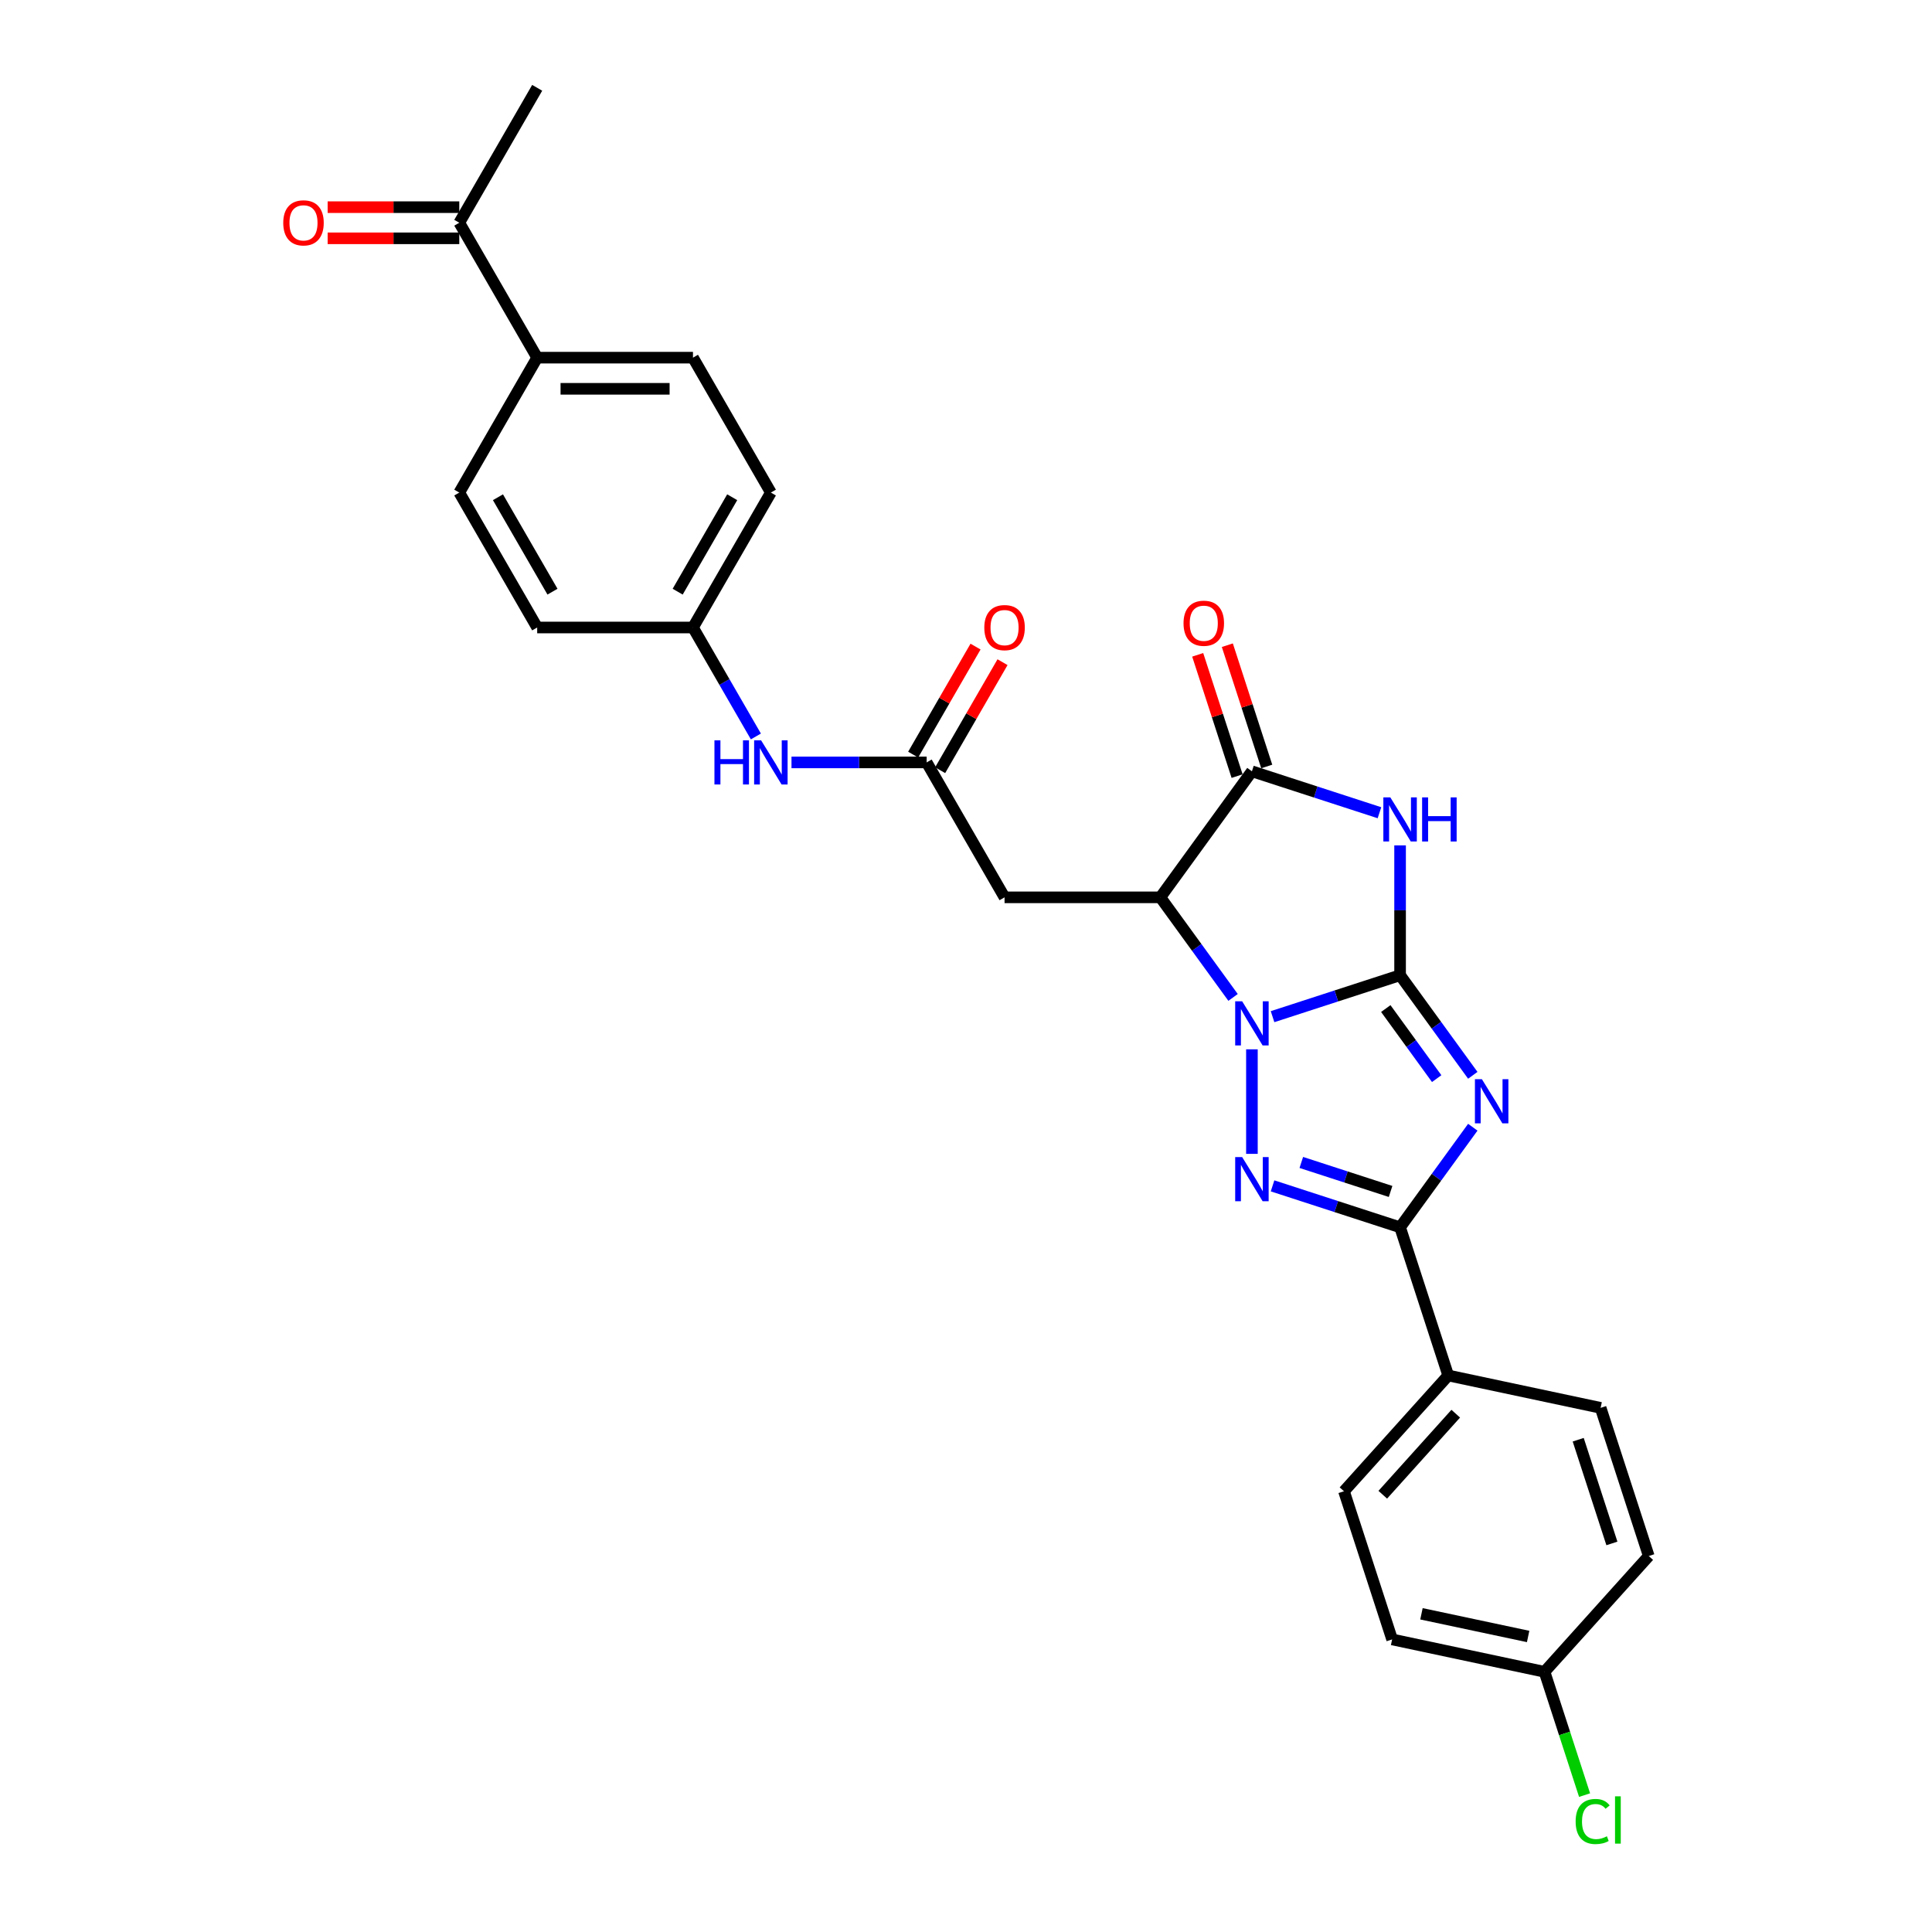 <?xml version='1.0' encoding='iso-8859-1'?>
<svg version='1.1' baseProfile='full'
              xmlns='http://www.w3.org/2000/svg'
                      xmlns:rdkit='http://www.rdkit.org/xml'
                      xmlns:xlink='http://www.w3.org/1999/xlink'
                  xml:space='preserve'
width='1000px' height='1000px' viewBox='0 0 1000 1000'>
<!-- END OF HEADER -->
<rect style='opacity:1.0;fill:#FFFFFF;stroke:none' width='1000' height='1000' x='0' y='0'> </rect>
<path class='bond-0' d='M 724.682,504.777 L 691.675,515.502' style='fill:none;fill-rule:evenodd;stroke:#000000;stroke-width:6px;stroke-linecap:butt;stroke-linejoin:miter;stroke-opacity:1' />
<path class='bond-0' d='M 691.675,515.502 L 658.668,526.227' style='fill:none;fill-rule:evenodd;stroke:#0000FF;stroke-width:6px;stroke-linecap:butt;stroke-linejoin:miter;stroke-opacity:1' />
<path class='bond-1' d='M 724.682,504.777 L 743.501,530.679' style='fill:none;fill-rule:evenodd;stroke:#000000;stroke-width:6px;stroke-linecap:butt;stroke-linejoin:miter;stroke-opacity:1' />
<path class='bond-1' d='M 743.501,530.679 L 762.319,556.58' style='fill:none;fill-rule:evenodd;stroke:#0000FF;stroke-width:6px;stroke-linecap:butt;stroke-linejoin:miter;stroke-opacity:1' />
<path class='bond-1' d='M 717.281,522.027 L 730.453,540.158' style='fill:none;fill-rule:evenodd;stroke:#000000;stroke-width:6px;stroke-linecap:butt;stroke-linejoin:miter;stroke-opacity:1' />
<path class='bond-1' d='M 730.453,540.158 L 743.626,558.289' style='fill:none;fill-rule:evenodd;stroke:#0000FF;stroke-width:6px;stroke-linecap:butt;stroke-linejoin:miter;stroke-opacity:1' />
<path class='bond-3' d='M 724.682,504.777 L 724.682,471.176' style='fill:none;fill-rule:evenodd;stroke:#000000;stroke-width:6px;stroke-linecap:butt;stroke-linejoin:miter;stroke-opacity:1' />
<path class='bond-3' d='M 724.682,471.176 L 724.682,437.574' style='fill:none;fill-rule:evenodd;stroke:#0000FF;stroke-width:6px;stroke-linecap:butt;stroke-linejoin:miter;stroke-opacity:1' />
<path class='bond-2' d='M 647.992,543.13 L 647.992,597.235' style='fill:none;fill-rule:evenodd;stroke:#0000FF;stroke-width:6px;stroke-linecap:butt;stroke-linejoin:miter;stroke-opacity:1' />
<path class='bond-4' d='M 638.231,516.262 L 619.413,490.36' style='fill:none;fill-rule:evenodd;stroke:#0000FF;stroke-width:6px;stroke-linecap:butt;stroke-linejoin:miter;stroke-opacity:1' />
<path class='bond-4' d='M 619.413,490.36 L 600.594,464.459' style='fill:none;fill-rule:evenodd;stroke:#000000;stroke-width:6px;stroke-linecap:butt;stroke-linejoin:miter;stroke-opacity:1' />
<path class='bond-5' d='M 762.319,583.449 L 743.501,609.35' style='fill:none;fill-rule:evenodd;stroke:#0000FF;stroke-width:6px;stroke-linecap:butt;stroke-linejoin:miter;stroke-opacity:1' />
<path class='bond-5' d='M 743.501,609.35 L 724.682,635.252' style='fill:none;fill-rule:evenodd;stroke:#000000;stroke-width:6px;stroke-linecap:butt;stroke-linejoin:miter;stroke-opacity:1' />
<path class='bond-29' d='M 658.668,613.802 L 691.675,624.527' style='fill:none;fill-rule:evenodd;stroke:#0000FF;stroke-width:6px;stroke-linecap:butt;stroke-linejoin:miter;stroke-opacity:1' />
<path class='bond-29' d='M 691.675,624.527 L 724.682,635.252' style='fill:none;fill-rule:evenodd;stroke:#000000;stroke-width:6px;stroke-linecap:butt;stroke-linejoin:miter;stroke-opacity:1' />
<path class='bond-29' d='M 673.554,601.681 L 696.659,609.189' style='fill:none;fill-rule:evenodd;stroke:#0000FF;stroke-width:6px;stroke-linecap:butt;stroke-linejoin:miter;stroke-opacity:1' />
<path class='bond-29' d='M 696.659,609.189 L 719.764,616.696' style='fill:none;fill-rule:evenodd;stroke:#000000;stroke-width:6px;stroke-linecap:butt;stroke-linejoin:miter;stroke-opacity:1' />
<path class='bond-6' d='M 714.006,420.671 L 680.999,409.946' style='fill:none;fill-rule:evenodd;stroke:#0000FF;stroke-width:6px;stroke-linecap:butt;stroke-linejoin:miter;stroke-opacity:1' />
<path class='bond-6' d='M 680.999,409.946 L 647.992,399.222' style='fill:none;fill-rule:evenodd;stroke:#000000;stroke-width:6px;stroke-linecap:butt;stroke-linejoin:miter;stroke-opacity:1' />
<path class='bond-7' d='M 600.594,464.459 L 519.957,464.459' style='fill:none;fill-rule:evenodd;stroke:#000000;stroke-width:6px;stroke-linecap:butt;stroke-linejoin:miter;stroke-opacity:1' />
<path class='bond-28' d='M 600.594,464.459 L 647.992,399.222' style='fill:none;fill-rule:evenodd;stroke:#000000;stroke-width:6px;stroke-linecap:butt;stroke-linejoin:miter;stroke-opacity:1' />
<path class='bond-9' d='M 724.682,635.252 L 749.601,711.942' style='fill:none;fill-rule:evenodd;stroke:#000000;stroke-width:6px;stroke-linecap:butt;stroke-linejoin:miter;stroke-opacity:1' />
<path class='bond-11' d='M 655.661,396.73 L 645.463,365.344' style='fill:none;fill-rule:evenodd;stroke:#000000;stroke-width:6px;stroke-linecap:butt;stroke-linejoin:miter;stroke-opacity:1' />
<path class='bond-11' d='M 645.463,365.344 L 635.265,333.957' style='fill:none;fill-rule:evenodd;stroke:#FF0000;stroke-width:6px;stroke-linecap:butt;stroke-linejoin:miter;stroke-opacity:1' />
<path class='bond-11' d='M 640.323,401.714 L 630.125,370.327' style='fill:none;fill-rule:evenodd;stroke:#000000;stroke-width:6px;stroke-linecap:butt;stroke-linejoin:miter;stroke-opacity:1' />
<path class='bond-11' d='M 630.125,370.327 L 619.927,338.941' style='fill:none;fill-rule:evenodd;stroke:#FF0000;stroke-width:6px;stroke-linecap:butt;stroke-linejoin:miter;stroke-opacity:1' />
<path class='bond-8' d='M 519.957,464.459 L 479.638,394.625' style='fill:none;fill-rule:evenodd;stroke:#000000;stroke-width:6px;stroke-linecap:butt;stroke-linejoin:miter;stroke-opacity:1' />
<path class='bond-10' d='M 479.638,394.625 L 444.658,394.625' style='fill:none;fill-rule:evenodd;stroke:#000000;stroke-width:6px;stroke-linecap:butt;stroke-linejoin:miter;stroke-opacity:1' />
<path class='bond-10' d='M 444.658,394.625 L 409.677,394.625' style='fill:none;fill-rule:evenodd;stroke:#0000FF;stroke-width:6px;stroke-linecap:butt;stroke-linejoin:miter;stroke-opacity:1' />
<path class='bond-14' d='M 486.622,398.657 L 502.763,370.699' style='fill:none;fill-rule:evenodd;stroke:#000000;stroke-width:6px;stroke-linecap:butt;stroke-linejoin:miter;stroke-opacity:1' />
<path class='bond-14' d='M 502.763,370.699 L 518.905,342.741' style='fill:none;fill-rule:evenodd;stroke:#FF0000;stroke-width:6px;stroke-linecap:butt;stroke-linejoin:miter;stroke-opacity:1' />
<path class='bond-14' d='M 472.655,390.593 L 488.796,362.635' style='fill:none;fill-rule:evenodd;stroke:#000000;stroke-width:6px;stroke-linecap:butt;stroke-linejoin:miter;stroke-opacity:1' />
<path class='bond-14' d='M 488.796,362.635 L 504.938,334.677' style='fill:none;fill-rule:evenodd;stroke:#FF0000;stroke-width:6px;stroke-linecap:butt;stroke-linejoin:miter;stroke-opacity:1' />
<path class='bond-16' d='M 749.601,711.942 L 695.644,771.868' style='fill:none;fill-rule:evenodd;stroke:#000000;stroke-width:6px;stroke-linecap:butt;stroke-linejoin:miter;stroke-opacity:1' />
<path class='bond-16' d='M 753.492,731.722 L 715.722,773.67' style='fill:none;fill-rule:evenodd;stroke:#000000;stroke-width:6px;stroke-linecap:butt;stroke-linejoin:miter;stroke-opacity:1' />
<path class='bond-17' d='M 749.601,711.942 L 828.476,728.708' style='fill:none;fill-rule:evenodd;stroke:#000000;stroke-width:6px;stroke-linecap:butt;stroke-linejoin:miter;stroke-opacity:1' />
<path class='bond-20' d='M 391.244,381.191 L 374.963,352.991' style='fill:none;fill-rule:evenodd;stroke:#0000FF;stroke-width:6px;stroke-linecap:butt;stroke-linejoin:miter;stroke-opacity:1' />
<path class='bond-20' d='M 374.963,352.991 L 358.682,324.791' style='fill:none;fill-rule:evenodd;stroke:#000000;stroke-width:6px;stroke-linecap:butt;stroke-linejoin:miter;stroke-opacity:1' />
<path class='bond-12' d='M 237.726,115.289 L 278.045,185.123' style='fill:none;fill-rule:evenodd;stroke:#000000;stroke-width:6px;stroke-linecap:butt;stroke-linejoin:miter;stroke-opacity:1' />
<path class='bond-15' d='M 237.726,107.225 L 203.657,107.225' style='fill:none;fill-rule:evenodd;stroke:#000000;stroke-width:6px;stroke-linecap:butt;stroke-linejoin:miter;stroke-opacity:1' />
<path class='bond-15' d='M 203.657,107.225 L 169.587,107.225' style='fill:none;fill-rule:evenodd;stroke:#FF0000;stroke-width:6px;stroke-linecap:butt;stroke-linejoin:miter;stroke-opacity:1' />
<path class='bond-15' d='M 237.726,123.352 L 203.657,123.352' style='fill:none;fill-rule:evenodd;stroke:#000000;stroke-width:6px;stroke-linecap:butt;stroke-linejoin:miter;stroke-opacity:1' />
<path class='bond-15' d='M 203.657,123.352 L 169.587,123.352' style='fill:none;fill-rule:evenodd;stroke:#FF0000;stroke-width:6px;stroke-linecap:butt;stroke-linejoin:miter;stroke-opacity:1' />
<path class='bond-27' d='M 237.726,115.289 L 278.045,45.455' style='fill:none;fill-rule:evenodd;stroke:#000000;stroke-width:6px;stroke-linecap:butt;stroke-linejoin:miter;stroke-opacity:1' />
<path class='bond-13' d='M 278.045,185.123 L 358.682,185.123' style='fill:none;fill-rule:evenodd;stroke:#000000;stroke-width:6px;stroke-linecap:butt;stroke-linejoin:miter;stroke-opacity:1' />
<path class='bond-13' d='M 290.14,201.25 L 346.586,201.25' style='fill:none;fill-rule:evenodd;stroke:#000000;stroke-width:6px;stroke-linecap:butt;stroke-linejoin:miter;stroke-opacity:1' />
<path class='bond-31' d='M 278.045,185.123 L 237.726,254.957' style='fill:none;fill-rule:evenodd;stroke:#000000;stroke-width:6px;stroke-linecap:butt;stroke-linejoin:miter;stroke-opacity:1' />
<path class='bond-25' d='M 695.644,771.868 L 720.562,848.558' style='fill:none;fill-rule:evenodd;stroke:#000000;stroke-width:6px;stroke-linecap:butt;stroke-linejoin:miter;stroke-opacity:1' />
<path class='bond-24' d='M 828.476,728.708 L 853.394,805.398' style='fill:none;fill-rule:evenodd;stroke:#000000;stroke-width:6px;stroke-linecap:butt;stroke-linejoin:miter;stroke-opacity:1' />
<path class='bond-24' d='M 816.876,745.195 L 834.318,798.878' style='fill:none;fill-rule:evenodd;stroke:#000000;stroke-width:6px;stroke-linecap:butt;stroke-linejoin:miter;stroke-opacity:1' />
<path class='bond-18' d='M 358.682,185.123 L 399.001,254.957' style='fill:none;fill-rule:evenodd;stroke:#000000;stroke-width:6px;stroke-linecap:butt;stroke-linejoin:miter;stroke-opacity:1' />
<path class='bond-19' d='M 237.726,254.957 L 278.045,324.791' style='fill:none;fill-rule:evenodd;stroke:#000000;stroke-width:6px;stroke-linecap:butt;stroke-linejoin:miter;stroke-opacity:1' />
<path class='bond-19' d='M 257.741,257.368 L 285.964,306.252' style='fill:none;fill-rule:evenodd;stroke:#000000;stroke-width:6px;stroke-linecap:butt;stroke-linejoin:miter;stroke-opacity:1' />
<path class='bond-22' d='M 358.682,324.791 L 278.045,324.791' style='fill:none;fill-rule:evenodd;stroke:#000000;stroke-width:6px;stroke-linecap:butt;stroke-linejoin:miter;stroke-opacity:1' />
<path class='bond-23' d='M 358.682,324.791 L 399.001,254.957' style='fill:none;fill-rule:evenodd;stroke:#000000;stroke-width:6px;stroke-linecap:butt;stroke-linejoin:miter;stroke-opacity:1' />
<path class='bond-23' d='M 350.763,306.252 L 378.986,257.368' style='fill:none;fill-rule:evenodd;stroke:#000000;stroke-width:6px;stroke-linecap:butt;stroke-linejoin:miter;stroke-opacity:1' />
<path class='bond-21' d='M 799.437,865.324 L 853.394,805.398' style='fill:none;fill-rule:evenodd;stroke:#000000;stroke-width:6px;stroke-linecap:butt;stroke-linejoin:miter;stroke-opacity:1' />
<path class='bond-26' d='M 799.437,865.324 L 809.806,897.234' style='fill:none;fill-rule:evenodd;stroke:#000000;stroke-width:6px;stroke-linecap:butt;stroke-linejoin:miter;stroke-opacity:1' />
<path class='bond-26' d='M 809.806,897.234 L 820.174,929.145' style='fill:none;fill-rule:evenodd;stroke:#00CC00;stroke-width:6px;stroke-linecap:butt;stroke-linejoin:miter;stroke-opacity:1' />
<path class='bond-30' d='M 799.437,865.324 L 720.562,848.558' style='fill:none;fill-rule:evenodd;stroke:#000000;stroke-width:6px;stroke-linecap:butt;stroke-linejoin:miter;stroke-opacity:1' />
<path class='bond-30' d='M 790.959,847.034 L 735.746,835.298' style='fill:none;fill-rule:evenodd;stroke:#000000;stroke-width:6px;stroke-linecap:butt;stroke-linejoin:miter;stroke-opacity:1' />
<path  class='atom-1' d='M 642.944 518.278
L 650.427 530.373
Q 651.169 531.567, 652.362 533.728
Q 653.556 535.889, 653.62 536.018
L 653.62 518.278
L 656.652 518.278
L 656.652 541.114
L 653.523 541.114
L 645.492 527.89
Q 644.557 526.341, 643.557 524.567
Q 642.589 522.793, 642.299 522.245
L 642.299 541.114
L 639.331 541.114
L 639.331 518.278
L 642.944 518.278
' fill='#0000FF'/>
<path  class='atom-2' d='M 767.032 558.596
L 774.515 570.692
Q 775.257 571.885, 776.45 574.046
Q 777.644 576.207, 777.708 576.336
L 777.708 558.596
L 780.74 558.596
L 780.74 581.433
L 777.612 581.433
L 769.58 568.208
Q 768.645 566.66, 767.645 564.886
Q 766.677 563.112, 766.387 562.564
L 766.387 581.433
L 763.419 581.433
L 763.419 558.596
L 767.032 558.596
' fill='#0000FF'/>
<path  class='atom-3' d='M 642.944 598.915
L 650.427 611.011
Q 651.169 612.204, 652.362 614.365
Q 653.556 616.526, 653.62 616.655
L 653.62 598.915
L 656.652 598.915
L 656.652 621.751
L 653.523 621.751
L 645.492 608.527
Q 644.557 606.979, 643.557 605.205
Q 642.589 603.431, 642.299 602.882
L 642.299 621.751
L 639.331 621.751
L 639.331 598.915
L 642.944 598.915
' fill='#0000FF'/>
<path  class='atom-4' d='M 719.635 412.722
L 727.118 424.817
Q 727.86 426.011, 729.053 428.172
Q 730.246 430.333, 730.311 430.462
L 730.311 412.722
L 733.343 412.722
L 733.343 435.558
L 730.214 435.558
L 722.183 422.334
Q 721.247 420.786, 720.247 419.012
Q 719.28 417.238, 718.989 416.689
L 718.989 435.558
L 716.022 435.558
L 716.022 412.722
L 719.635 412.722
' fill='#0000FF'/>
<path  class='atom-4' d='M 736.085 412.722
L 739.181 412.722
L 739.181 422.431
L 750.857 422.431
L 750.857 412.722
L 753.954 412.722
L 753.954 435.558
L 750.857 435.558
L 750.857 425.011
L 739.181 425.011
L 739.181 435.558
L 736.085 435.558
L 736.085 412.722
' fill='#0000FF'/>
<path  class='atom-11' d='M 369.794 383.206
L 372.89 383.206
L 372.89 392.915
L 384.567 392.915
L 384.567 383.206
L 387.663 383.206
L 387.663 406.043
L 384.567 406.043
L 384.567 395.496
L 372.89 395.496
L 372.89 406.043
L 369.794 406.043
L 369.794 383.206
' fill='#0000FF'/>
<path  class='atom-11' d='M 393.953 383.206
L 401.436 395.302
Q 402.178 396.496, 403.371 398.657
Q 404.565 400.818, 404.629 400.947
L 404.629 383.206
L 407.661 383.206
L 407.661 406.043
L 404.532 406.043
L 396.501 392.818
Q 395.566 391.27, 394.566 389.496
Q 393.598 387.722, 393.308 387.174
L 393.308 406.043
L 390.34 406.043
L 390.34 383.206
L 393.953 383.206
' fill='#0000FF'/>
<path  class='atom-12' d='M 612.59 322.596
Q 612.59 317.112, 615.3 314.048
Q 618.009 310.984, 623.073 310.984
Q 628.137 310.984, 630.847 314.048
Q 633.556 317.112, 633.556 322.596
Q 633.556 328.143, 630.815 331.304
Q 628.073 334.433, 623.073 334.433
Q 618.042 334.433, 615.3 331.304
Q 612.59 328.176, 612.59 322.596
M 623.073 331.853
Q 626.557 331.853, 628.428 329.53
Q 630.331 327.176, 630.331 322.596
Q 630.331 318.112, 628.428 315.854
Q 626.557 313.564, 623.073 313.564
Q 619.59 313.564, 617.687 315.822
Q 615.816 318.08, 615.816 322.596
Q 615.816 327.208, 617.687 329.53
Q 619.59 331.853, 623.073 331.853
' fill='#FF0000'/>
<path  class='atom-15' d='M 509.474 324.855
Q 509.474 319.372, 512.183 316.308
Q 514.893 313.243, 519.957 313.243
Q 525.021 313.243, 527.73 316.308
Q 530.44 319.372, 530.44 324.855
Q 530.44 330.403, 527.698 333.564
Q 524.956 336.693, 519.957 336.693
Q 514.925 336.693, 512.183 333.564
Q 509.474 330.435, 509.474 324.855
M 519.957 334.112
Q 523.44 334.112, 525.311 331.79
Q 527.214 329.435, 527.214 324.855
Q 527.214 320.372, 525.311 318.114
Q 523.44 315.824, 519.957 315.824
Q 516.473 315.824, 514.57 318.082
Q 512.699 320.34, 512.699 324.855
Q 512.699 329.468, 514.57 331.79
Q 516.473 334.112, 519.957 334.112
' fill='#FF0000'/>
<path  class='atom-16' d='M 146.606 115.353
Q 146.606 109.87, 149.315 106.806
Q 152.025 103.741, 157.089 103.741
Q 162.153 103.741, 164.862 106.806
Q 167.571 109.87, 167.571 115.353
Q 167.571 120.901, 164.83 124.062
Q 162.088 127.191, 157.089 127.191
Q 152.057 127.191, 149.315 124.062
Q 146.606 120.933, 146.606 115.353
M 157.089 124.61
Q 160.572 124.61, 162.443 122.288
Q 164.346 119.933, 164.346 115.353
Q 164.346 110.87, 162.443 108.612
Q 160.572 106.322, 157.089 106.322
Q 153.605 106.322, 151.702 108.58
Q 149.831 110.837, 149.831 115.353
Q 149.831 119.966, 151.702 122.288
Q 153.605 124.61, 157.089 124.61
' fill='#FF0000'/>
<path  class='atom-27' d='M 815.55 942.805
Q 815.55 937.128, 818.195 934.16
Q 820.872 931.161, 825.936 931.161
Q 830.645 931.161, 833.161 934.483
L 831.032 936.225
Q 829.194 933.806, 825.936 933.806
Q 822.485 933.806, 820.646 936.128
Q 818.84 938.418, 818.84 942.805
Q 818.84 947.32, 820.711 949.643
Q 822.614 951.965, 826.291 951.965
Q 828.807 951.965, 831.742 950.449
L 832.645 952.868
Q 831.452 953.642, 829.646 954.094
Q 827.839 954.545, 825.839 954.545
Q 820.872 954.545, 818.195 951.513
Q 815.55 948.482, 815.55 942.805
' fill='#00CC00'/>
<path  class='atom-27' d='M 835.935 929.774
L 838.903 929.774
L 838.903 954.255
L 835.935 954.255
L 835.935 929.774
' fill='#00CC00'/>
</svg>
